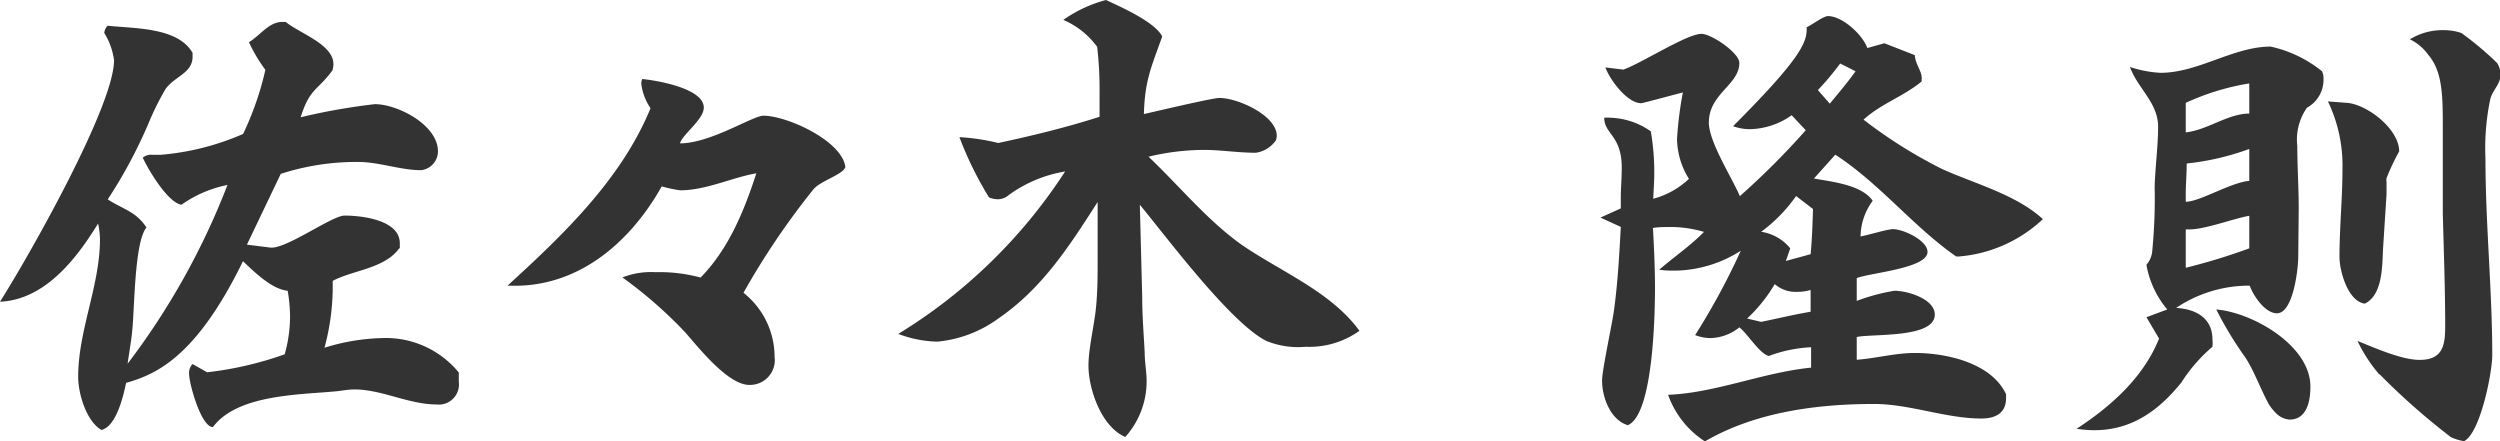 <svg xmlns="http://www.w3.org/2000/svg" viewBox="0 0 209.79 37.03"><defs><style>.cls-1{fill:#333;}</style></defs><g id="レイヤー_2" data-name="レイヤー 2"><g id="文字"><path class="cls-1" d="M34.27,23c-1.23,1.71-3.91,1.83-5.58,2.73v.73A19.74,19.74,0,0,1,28,31.34a17.59,17.59,0,0,1,4.84-.81,7.91,7.91,0,0,1,6.43,2.89c0,.28,0,.53,0,.77a1.69,1.69,0,0,1-1.87,1.91c-2.32,0-4.6-1.26-6.88-1.26-.57,0-1.1.12-1.59.16-3,.29-8.26.25-10.29,3h0c-1,0-2-3.67-2-4.44a1.06,1.06,0,0,1,.29-.85l1.22.69a29,29,0,0,0,6.51-1.51,11.73,11.73,0,0,0,.45-3.17,13.15,13.15,0,0,0-.2-2.16c-1.31-.12-2.77-1.55-3.75-2.48-3.91,8-7.24,9.48-9.81,10.21-.2,1-.81,3.67-2.07,3.95C8,37.49,7.33,35.17,7.33,33.78c0-3.9,1.83-7.65,1.83-11.55A6.76,6.76,0,0,0,9,20.92C7.2,23.85,4.56,27.31.77,27.48c2.4-3.79,9.57-16.4,9.57-20.27a5.76,5.76,0,0,0-.82-2.28.92.92,0,0,1,.29-.61c2.24.24,5.9.12,7.12,2.28v.32c0,1.39-1.51,1.63-2.28,2.73a23.06,23.06,0,0,0-1.38,2.77,40.22,40.22,0,0,1-3.46,6.47c1.3.85,2.36,1,3.25,2.36-1,1.18-1,6.75-1.18,8.5-.08,1-.28,2-.4,2.93a61.11,61.11,0,0,0,8.38-15A10.11,10.11,0,0,0,16,19.34c-1.14-.17-2.76-2.89-3.25-3.95a1.09,1.09,0,0,1,.81-.24c.25,0,.53,0,.69,0a21.69,21.69,0,0,0,6.92-1.75,25.45,25.45,0,0,0,1.87-5.38,13.15,13.15,0,0,1-1.38-2.32c1-.61,1.67-1.7,2.81-1.7h.28c1.1.93,4,1.87,4,3.54a2,2,0,0,1-.08.52C27.39,9.81,26.78,9.53,26,12a52.37,52.37,0,0,1,6.23-1.1c1.91,0,5.29,1.75,5.29,3.95a1.59,1.59,0,0,1-1.42,1.59c-1.75,0-3.5-.69-5.29-.69a20.64,20.64,0,0,0-6.48,1l-2.84,5.94,2,.25h.08c1.39,0,5.09-2.69,6.11-2.69,1.46,0,4.64.37,4.64,2.32V23Z" transform="translate(-0.77 -2.16)"/><path class="cls-1" d="M43.36,26.13c4.68-4.27,9.57-8.95,12-14.89a4.66,4.66,0,0,1-.77-2,.81.81,0,0,1,.08-.45c1.18.12,5.16.77,5.16,2.4,0,1-1.79,2.24-2,3,2.57,0,6.11-2.32,7-2.32,2,0,6.63,2.12,6.88,4.32-.25.65-2.08,1.13-2.69,1.87a63.71,63.71,0,0,0-5.86,8.67,6.86,6.86,0,0,1,2.61,5.37,2.08,2.08,0,0,1-2.12,2.36c-1.79,0-4.23-3.1-5.37-4.4A36.75,36.75,0,0,0,53,25.44,6.62,6.62,0,0,1,55.78,25a13.23,13.23,0,0,1,3.78.45c2.36-2.4,3.66-5.61,4.68-8.75-2.08.37-4.23,1.43-6.39,1.43a10.71,10.71,0,0,1-1.55-.33c-2.56,4.56-6.79,8.34-12.33,8.34Z" transform="translate(-0.77 -2.16)"/><path class="cls-1" d="M107.85,13.92a2.49,2.49,0,0,1-1.7,1.06c-1.47,0-2.93-.24-4.32-.24a20,20,0,0,0-4.68.57c2.61,2.48,4.89,5.29,7.77,7.36,3.3,2.28,7.53,3.95,9.93,7.25a7.24,7.24,0,0,1-4.51,1.34,7.05,7.05,0,0,1-3.3-.49c-3-1.5-8.34-8.67-10.62-11.43l.2,7.77c0,1.55.13,3.13.21,4.68,0,.81.16,1.55.16,2.32a7,7,0,0,1-1.79,4.72c-2-.85-3.09-4-3.09-6,0-1.47.52-3.5.65-5.05.12-1.34.12-2.6.12-3.87,0-4,0-4.59,0-4.8-2.4,3.75-4.68,7.29-8.38,9.81a10.25,10.25,0,0,1-5.09,1.91,9.8,9.8,0,0,1-3.26-.65,44,44,0,0,0,14-13.63,11.08,11.08,0,0,0-4.76,2,1.36,1.36,0,0,1-.85.33,1.82,1.82,0,0,1-.78-.16,29.61,29.61,0,0,1-2.48-5.05,17.48,17.48,0,0,1,3.26.49c2.85-.61,5.69-1.3,8.5-2.2,0-.65,0-1.3,0-2a30.86,30.86,0,0,0-.2-3.87A6.87,6.87,0,0,0,90,3.83a11.18,11.18,0,0,1,3.58-1.67c1.22.57,4.11,1.84,4.72,3.06-.93,2.6-1.46,3.7-1.54,6.51.61-.13,5.73-1.35,6.34-1.35,1.55,0,4.81,1.47,4.81,3.18v.08Z" transform="translate(-0.77 -2.16)"/><path class="cls-1" d="M169.11,35.49v.08c0,1.27-.9,1.71-2.07,1.71-3,0-6-1.22-9-1.22-4.84,0-10,.69-14.2,3.14a7.72,7.72,0,0,1-3.09-3.91c4-.16,7.93-1.87,12-2.28V31.3a11.63,11.63,0,0,0-3.54.73c-.77-.16-1.79-1.87-2.48-2.4a4,4,0,0,1-2.4.9,3.58,3.58,0,0,1-1.31-.25,58.26,58.26,0,0,0,3.83-7.08,10.47,10.47,0,0,1-5.49,1.67c-.45,0-.9,0-1.35-.08,1.22-1.06,2.61-2,3.75-3.17a9.8,9.8,0,0,0-2.89-.41c-.45,0-.9,0-1.39.08.09,1.67.17,3.34.17,5,0,2.11-.13,10.66-2.28,11.55-1.47-.44-2.16-2.36-2.16-3.74,0-.9.81-4.56,1-5.9.32-2.36.45-4.72.57-7l-1.71-.78,1.71-.77c0-.28,0-.57,0-.85,0-.86.08-1.67.08-2.57,0-2.72-1.47-2.8-1.47-4.19a2.6,2.6,0,0,1,.53,0,6.25,6.25,0,0,1,3.38,1.14,20.2,20.2,0,0,1,.29,3.46c0,.73-.05,1.46-.09,2.2a7,7,0,0,0,3-1.67,6.47,6.47,0,0,1-1-3.34,30.05,30.05,0,0,1,.49-3.91c-.41.09-3.34.9-3.5.9-1.18,0-2.65-2-3-3L137,8c1.51-.53,5.33-3,6.55-3,.82,0,3.18,1.59,3.18,2.44,0,1.84-2.56,2.57-2.56,5,0,1.63,1.95,4.64,2.6,6.18a64.13,64.13,0,0,0,5.53-5.53l-1.18-1.26A6.26,6.26,0,0,1,147.62,13a4.17,4.17,0,0,1-1.42-.25c5.49-5.49,6.18-6.95,6.18-8.13V4.44c.41-.16,1.39-.93,1.79-.93,1.19,0,2.89,1.54,3.3,2.68l1.43-.4,2.56,1c0,.65.57,1.35.57,1.87,0,.13,0,.25,0,.33-1.51,1.26-3.42,1.87-4.88,3.21a39.82,39.82,0,0,0,6.63,4.16c2.72,1.22,6.22,2.15,8.42,4.19a11.67,11.67,0,0,1-7,3.13h-.28c-3.62-2.52-6.39-6.1-10.14-8.54l-1.79,2c1.55.28,4,.53,4.93,1.87A5.13,5.13,0,0,0,156.9,22c.69-.12,2.24-.61,2.73-.61.85,0,2.89.94,2.89,1.91,0,1.39-4.85,1.75-5.94,2.2v1.91a16.25,16.25,0,0,1,3.17-.85c1.1,0,3.38.69,3.38,2,0,2-5.21,1.59-6.55,1.88v1.91c1.62-.12,3.25-.57,4.88-.57,2.69,0,6.43.85,7.65,3.46Zm-16.4-9a3.74,3.74,0,0,1-1.14.16A2.64,2.64,0,0,1,149.7,26a12.87,12.87,0,0,1-2.32,2.89l1.18.28c1.38-.28,2.73-.61,4.15-.85Zm0-3c.12-1.26.16-2.52.2-3.79l-1.42-1.09a12.86,12.86,0,0,1-2.93,3A3.9,3.9,0,0,1,151,23l-.37,1.06Zm2.48-16a24,24,0,0,1-1.87,2.23l1,1.14c.73-.89,1.5-1.79,2.16-2.72Z" transform="translate(-0.77 -2.16)"/><path class="cls-1" d="M193.63,23.69c0,1-.41,4.76-1.79,4.76-1,0-2-1.5-2.28-2.32A11,11,0,0,0,183.38,28c1.62.09,3.05.82,3.05,2.65a2.74,2.74,0,0,1,0,.61,13.38,13.38,0,0,0-2.61,3c-1.87,2.32-4.15,4-7.28,4a9.61,9.61,0,0,1-1.51-.12c2.89-1.88,5.62-4.32,6.92-7.57l-1.06-1.79,1.75-.65a7.91,7.91,0,0,1-1.75-3.75,2,2,0,0,0,.49-1.18,45.58,45.58,0,0,0,.2-5.37c.05-1.71.29-3.42.29-5.05,0-2-1.75-3.25-2.36-5a9.65,9.65,0,0,0,2.56.49c3.18,0,6.11-2.2,9.24-2.2a10.33,10.33,0,0,1,4.31,2.07,1.28,1.28,0,0,1,.13.61,2.68,2.68,0,0,1-1.39,2.45,4.67,4.67,0,0,0-.81,3.21c0,1.71.12,3.5.12,5.25ZM189.52,9.16a20.57,20.57,0,0,0-5.33,1.63v2.48c1.83-.2,3.54-1.58,5.33-1.58Zm0,5.5a21.76,21.76,0,0,1-5.25,1.22c0,.81-.08,1.75-.08,2.56v.65c1.18,0,3.79-1.63,5.33-1.75Zm0,5.61c-1.26.21-3.7,1.14-5,1.14-.13,0-.25,0-.33,0v3.22A50.82,50.82,0,0,0,189.52,23Zm-2.77,7.86c3,.24,7.9,3,7.9,6.47,0,1.1-.24,2.77-1.75,2.77a1.79,1.79,0,0,1-1-.41,4.4,4.4,0,0,1-.73-.86c-.73-1.34-1.18-2.68-1.95-3.9A30.54,30.54,0,0,1,186.75,28.13Zm14-5.17c-.08,1.42,0,3.95-1.54,4.68-1.43-.2-2.12-2.77-2.12-3.91,0-2.48.25-4.92.25-7.4a12.39,12.39,0,0,0-1.22-5.66l1.58.12c1.71.12,4.4,2.2,4.4,4.07a19.81,19.81,0,0,0-1.06,2.24,1.11,1.11,0,0,0,0,.36c0,.25,0,.53,0,.78v.2Zm-.32,10.62a12.81,12.81,0,0,1-1.83-2.81c1.42.57,3.7,1.59,5.21,1.59,2,0,2.15-1.3,2.15-2.85,0-3.17-.12-6.35-.2-9.44,0-2.32,0-4.64,0-7,0-2.85,0-4.88-1.22-6.31A4.07,4.07,0,0,0,203,5.46a5.22,5.22,0,0,1,2.81-.77,4.6,4.6,0,0,1,1.51.24,26.22,26.22,0,0,1,3,2.52,1.8,1.8,0,0,1,.28,1c0,.77-.65,1.26-.85,2a20,20,0,0,0-.41,5c0,5.53.57,11,.57,16.52,0,1.47-1,6.51-2.36,7.21a4.19,4.19,0,0,1-1.1-.33A57.16,57.16,0,0,1,200.47,33.58Z" transform="translate(-0.77 -2.16)"/></g></g></svg>